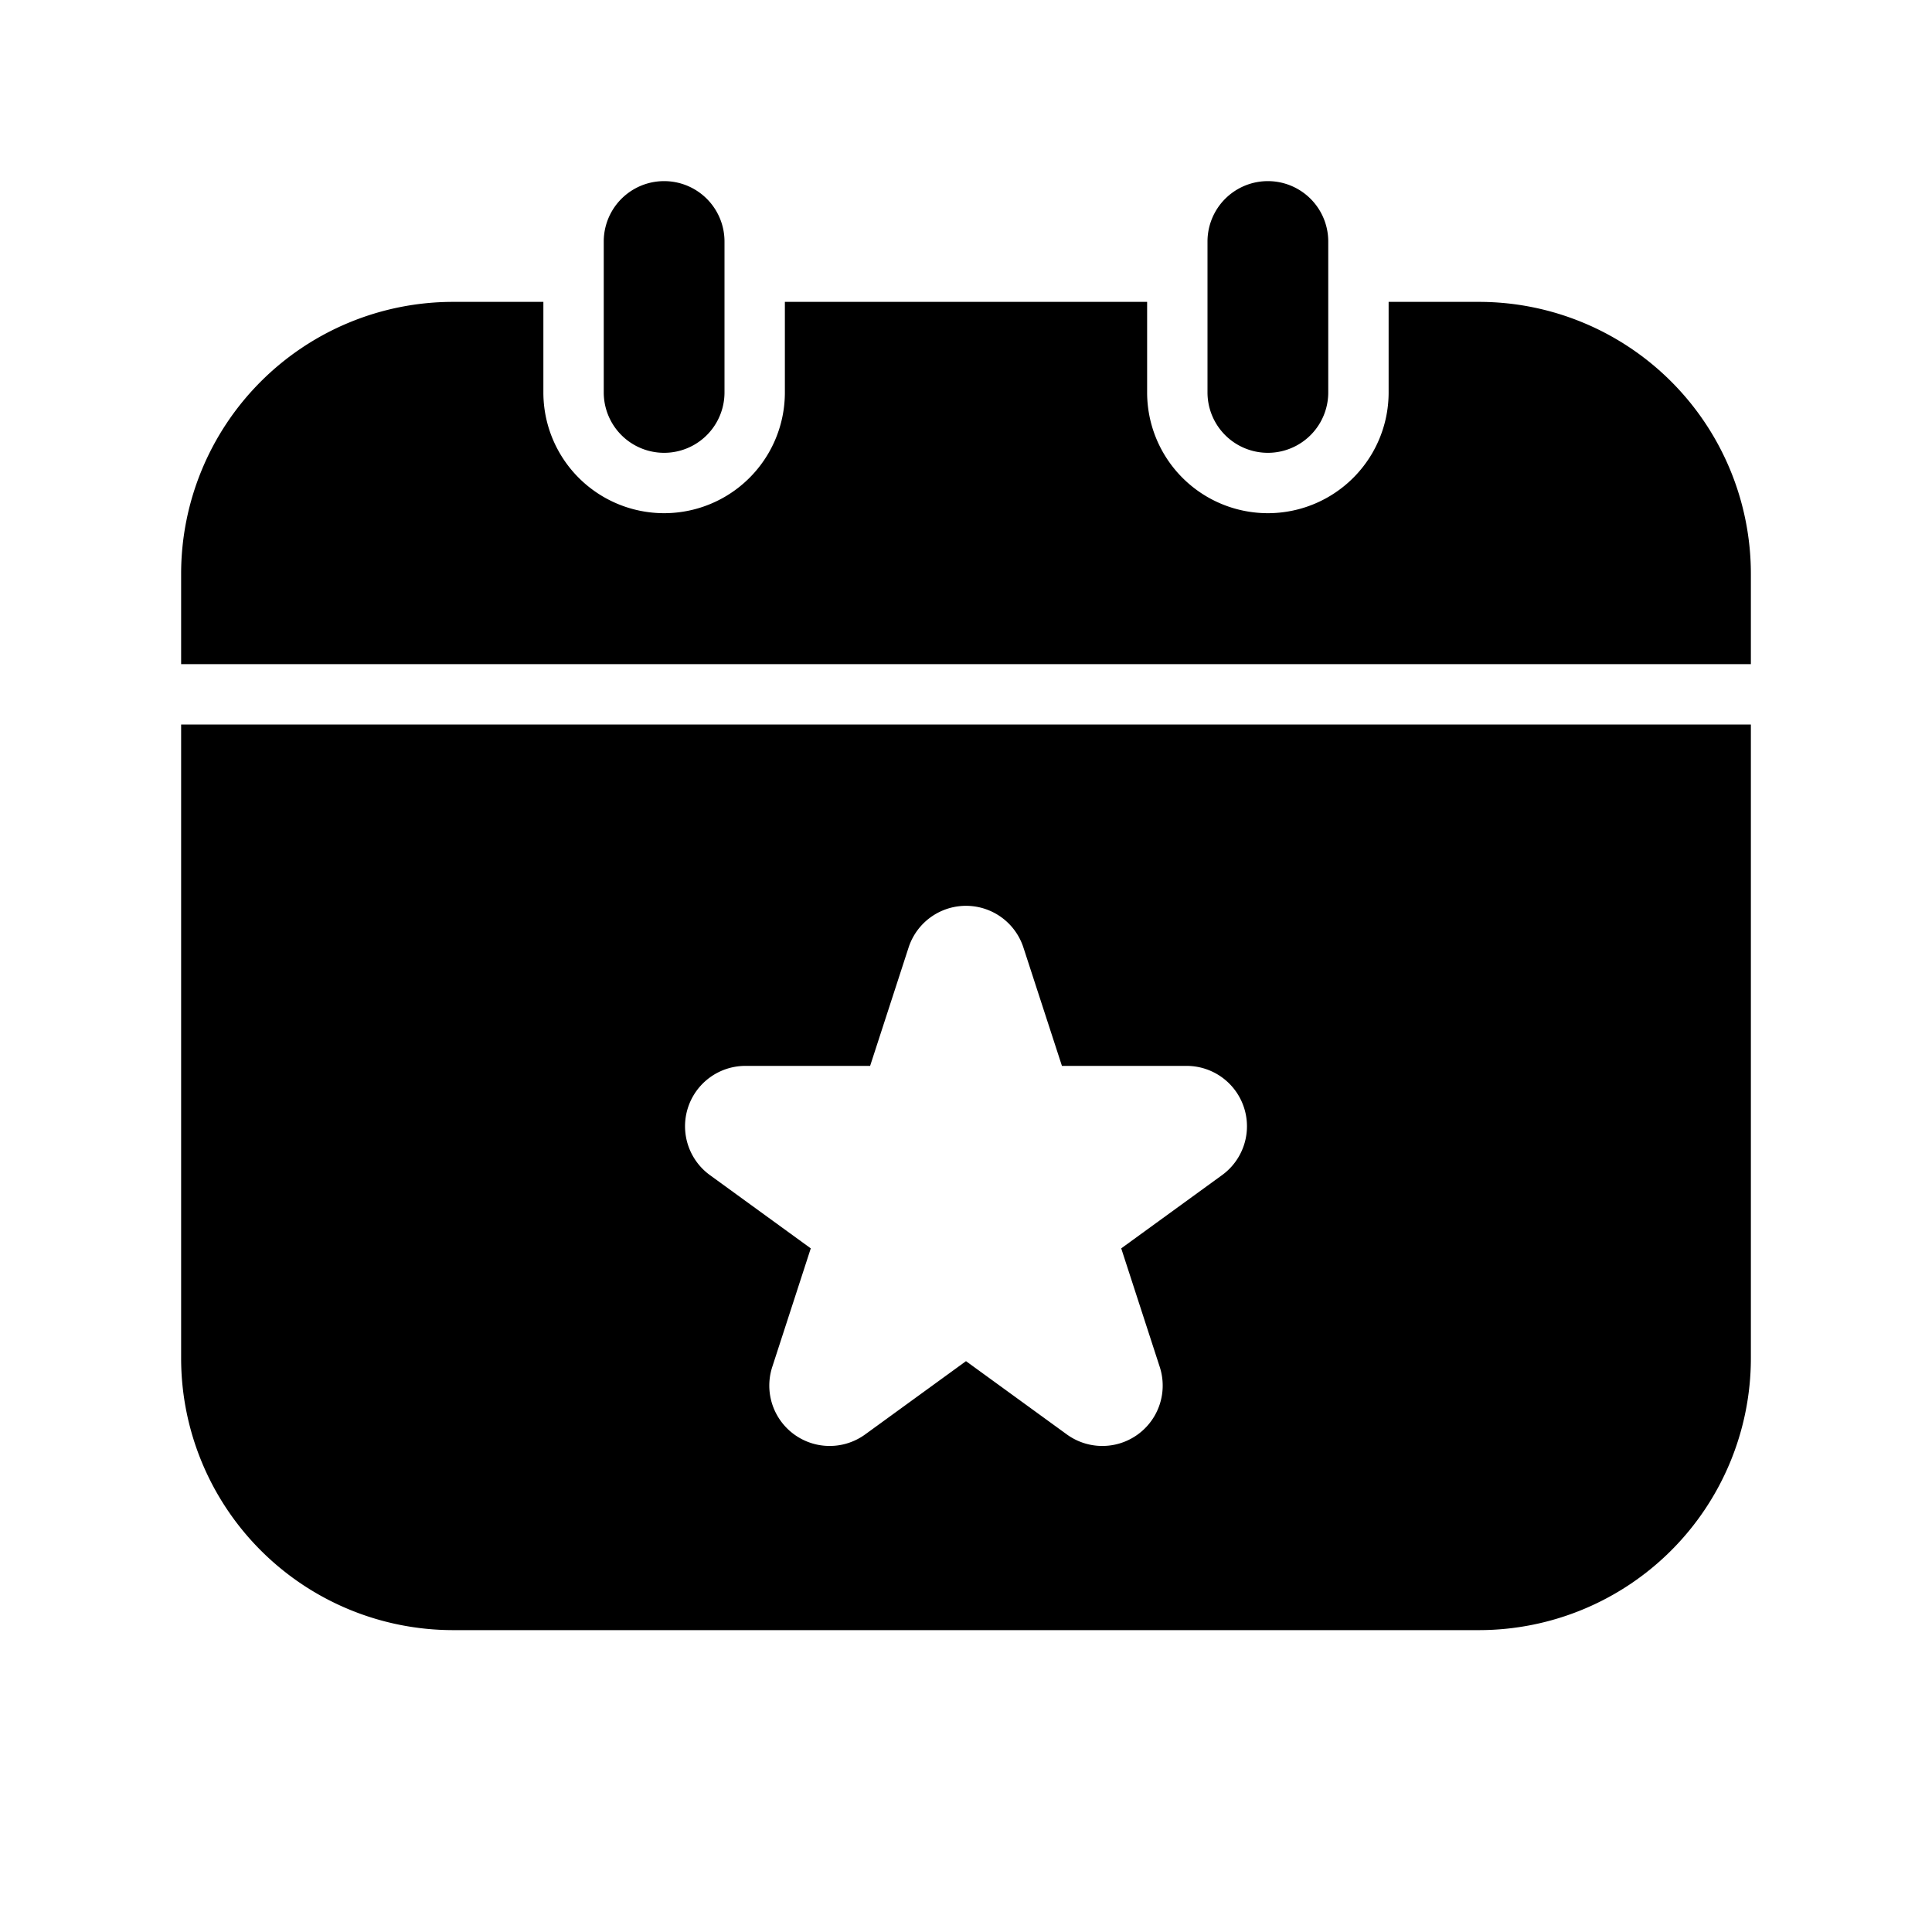 <svg id="glyph" height="512" viewBox="0 0 64 64" width="512" xmlns="http://www.w3.org/2000/svg"><path d="m6 22v-3a9.011 9.011 0 0 1 9-9h3v3a4 4 0 0 0 8 0v-3h12v3a4 4 0 0 0 8 0v-3h3a9.011 9.011 0 0 1 9 9v3zm14-9a2 2 0 0 0 4 0v-5a2 2 0 0 0 -4 0zm20-5v5a2 2 0 0 0 4 0v-5a2 2 0 0 0 -4 0zm18 16v21a9.011 9.011 0 0 1 -9 9h-34a9.011 9.011 0 0 1 -9-9v-21zm-18.693 11.309h-4.129l-1.278-3.927a2 2 0 0 0 -3.8 0l-1.276 3.927h-4.131a2 2 0 0 0 -1.176 3.618l3.341 2.427-1.276 3.927a2 2 0 0 0 3.078 2.236l3.34-2.427 3.34 2.427a2 2 0 0 0 3.078-2.236l-1.276-3.927 3.341-2.427a2 2 0 0 0 -1.176-3.618z"/></svg>